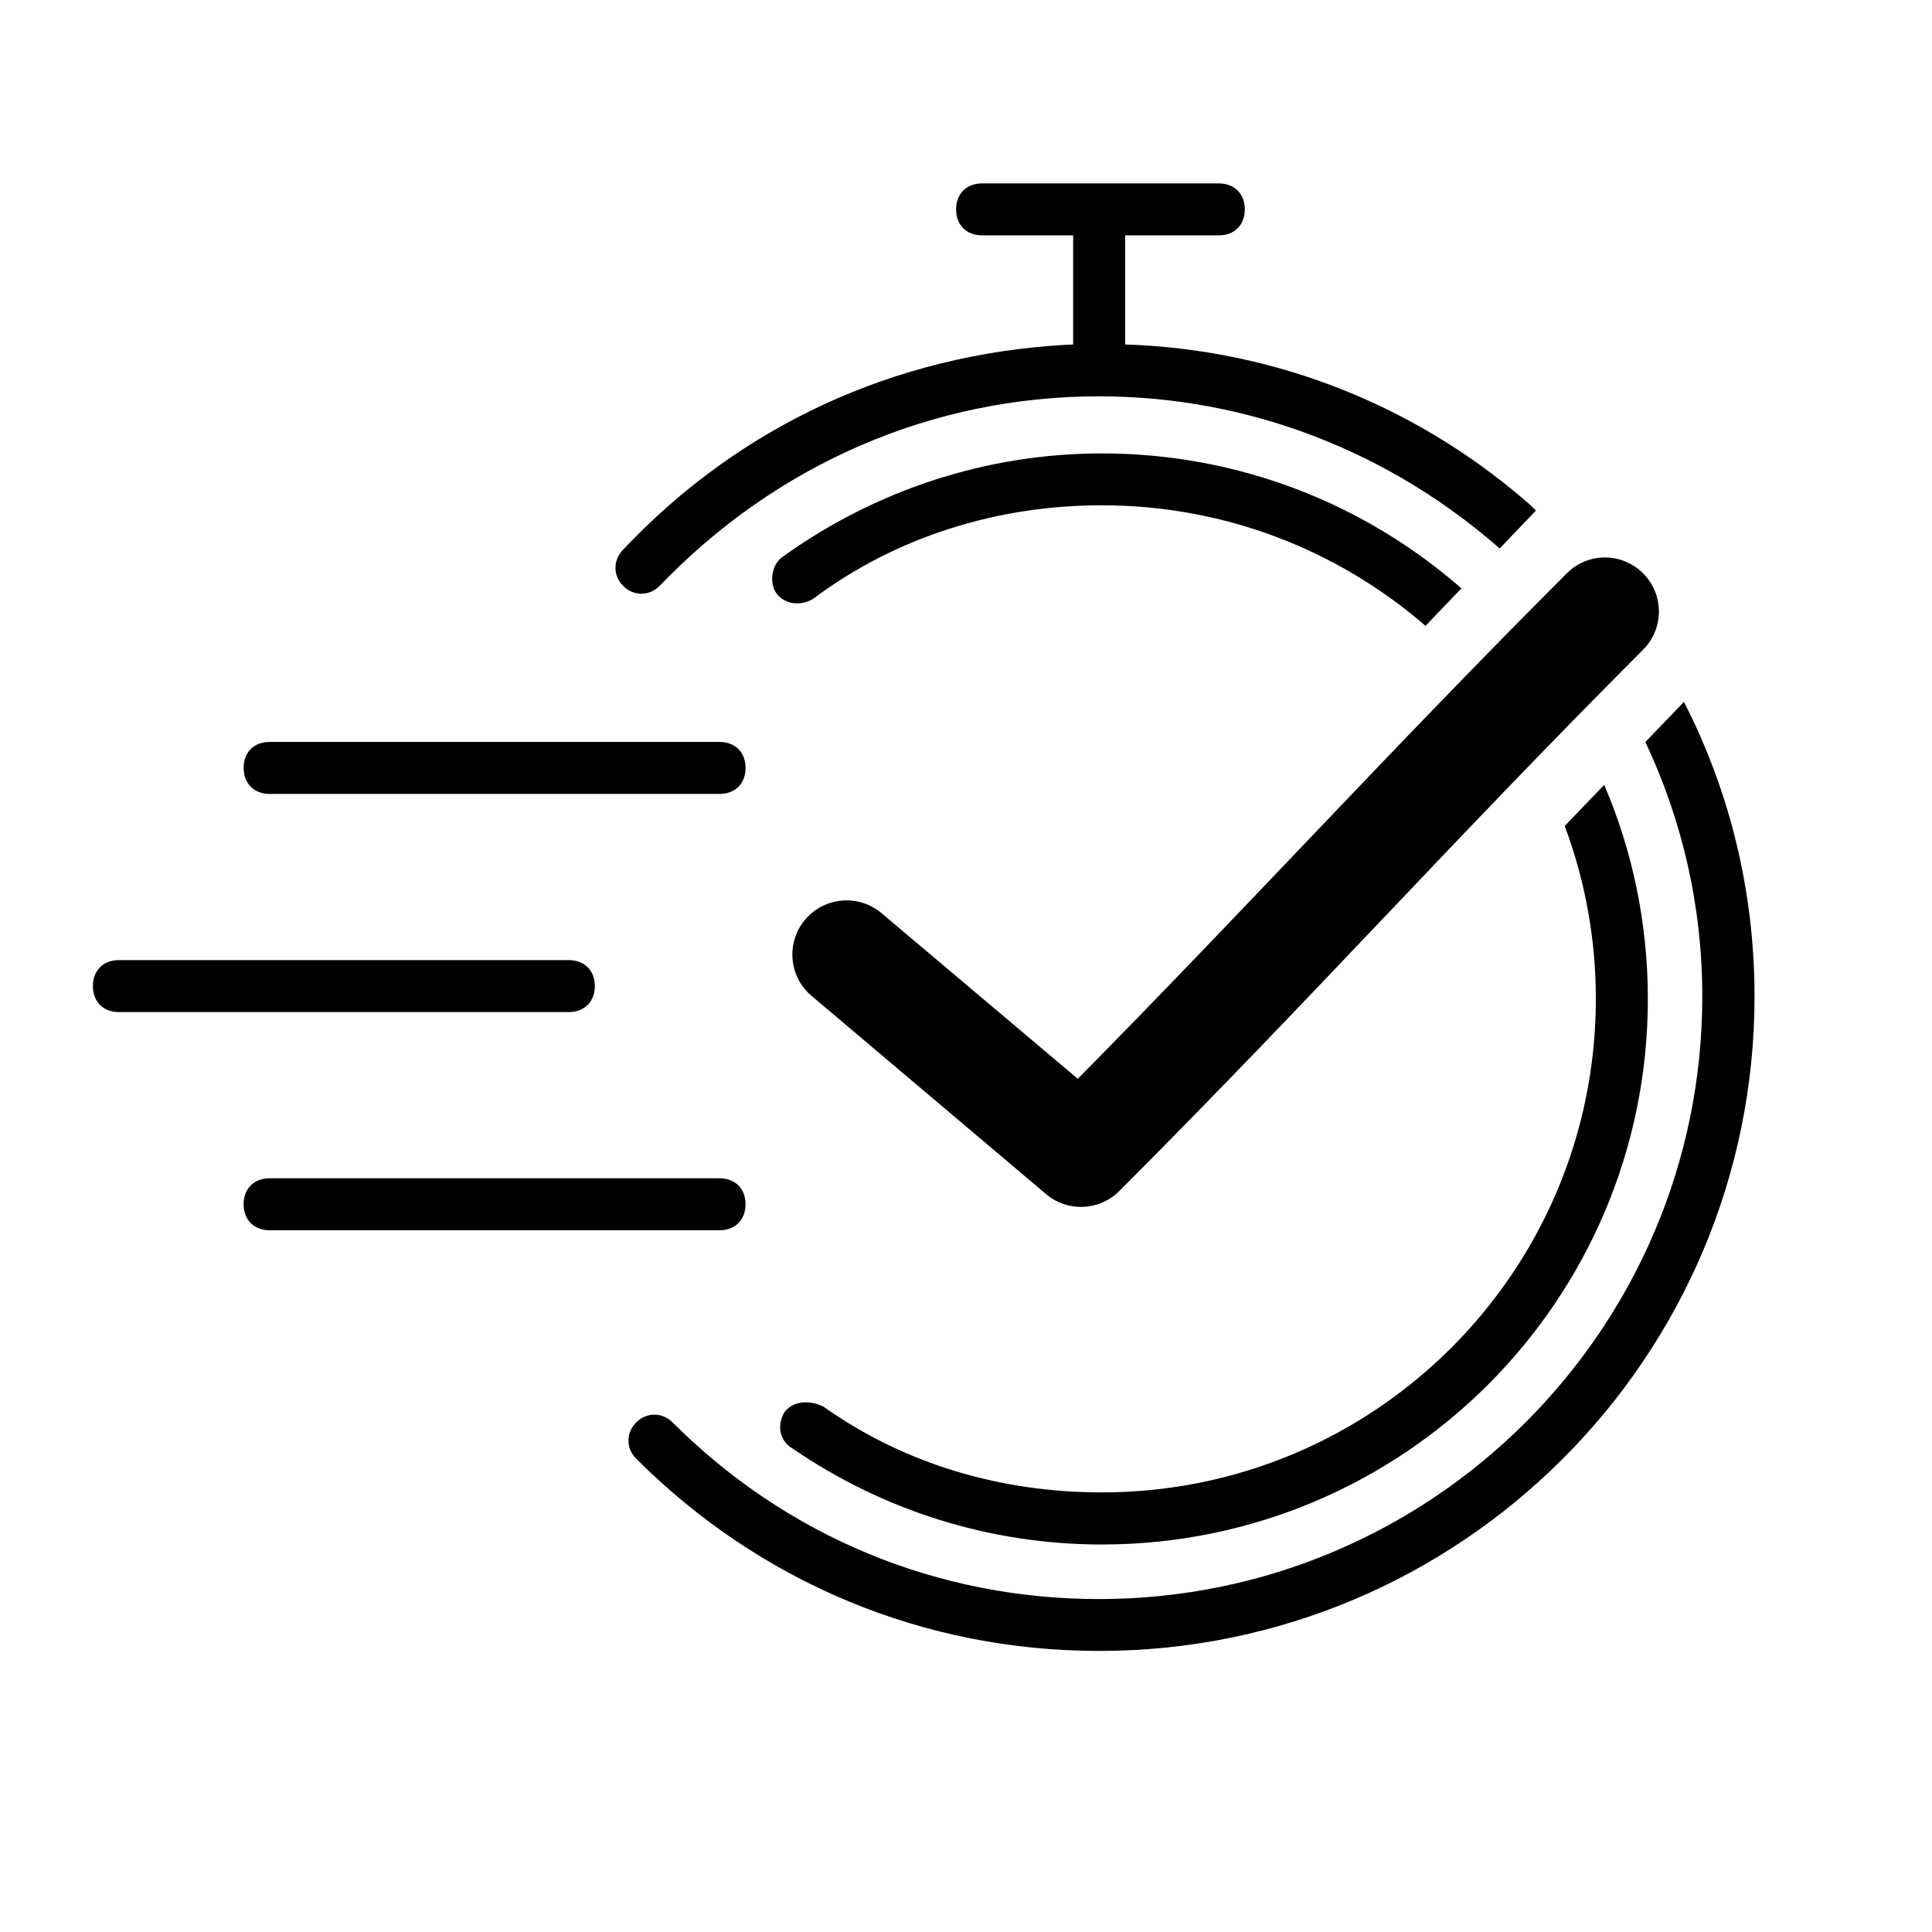 <svg xmlns="http://www.w3.org/2000/svg" xmlns:xlink="http://www.w3.org/1999/xlink" width="200" zoomAndPan="magnify" viewBox="0 0 150 157.92" height="200" preserveAspectRatio="xMidYMid meet" version="1.0"><defs><clipPath id="f9f5b41a9f"><path d="M 3.328 14.992 L 139.758 14.992 L 139.758 134.934 L 3.328 134.934 Z M 3.328 14.992 " clip-rule="nonzero"/></clipPath></defs><g clip-path="url(#f9f5b41a9f)"><path fill="#000000" d="M 54.855 96.312 C 56.133 96.312 56.98 97.156 56.98 98.434 C 56.98 99.711 56.133 100.559 54.855 100.559 L 18.078 100.559 C 16.801 100.559 15.953 99.711 15.953 98.434 C 15.953 97.156 16.801 96.312 18.078 96.312 Z M 5.758 78.48 L 42.535 78.48 C 43.812 78.48 44.66 79.324 44.66 80.602 C 44.66 81.809 43.902 82.629 42.742 82.719 L 42.535 82.727 L 5.758 82.727 C 4.48 82.727 3.633 81.879 3.633 80.602 C 3.633 79.395 4.391 78.574 5.551 78.484 L 5.758 78.48 L 42.535 78.48 Z M 18.078 60.645 L 54.855 60.645 C 56.133 60.645 56.98 61.492 56.98 62.77 C 56.98 63.977 56.223 64.797 55.062 64.887 L 54.855 64.895 L 18.078 64.895 C 16.809 64.895 15.953 64.039 15.953 62.77 C 15.953 61.562 16.711 60.742 17.871 60.652 L 18.078 60.645 L 54.855 60.645 Z M 133.684 57.371 C 137.395 64.609 139.453 72.801 139.453 81.449 C 139.453 110.965 115.43 134.961 85.883 134.945 C 71.641 134.945 58.25 129.43 48.043 119.234 C 47.199 118.391 47.199 117.113 48.043 116.266 C 48.891 115.422 50.168 115.422 51.016 116.266 C 60.363 125.613 72.695 130.707 85.871 130.707 C 113.082 130.707 135.184 108.629 135.184 81.449 C 135.184 74.031 133.516 66.977 130.531 60.652 Z M 127.168 64.152 C 129.465 69.527 130.734 75.441 130.734 81.652 C 130.734 106.289 110.758 126.246 86.098 126.246 C 76.965 126.246 68.246 123.484 60.809 118.391 C 59.746 117.762 59.527 116.484 60.168 115.422 C 60.809 114.574 62.086 114.359 63.355 114.98 C 69.941 119.652 77.812 121.988 86.098 121.988 C 108.414 121.988 126.484 103.941 126.484 81.645 C 126.484 76.672 125.582 71.91 123.938 67.512 Z M 126.613 45.605 C 128.508 45.348 130.355 46.332 131.191 48.047 C 132.031 49.766 131.668 51.824 130.297 53.156 C 114.664 68.809 103.363 81.504 87.547 97.336 C 85.926 98.977 83.316 99.098 81.555 97.613 L 62.391 81.414 C 61.488 80.66 60.922 79.578 60.824 78.402 C 60.723 77.23 61.09 76.066 61.852 75.172 C 62.609 74.27 63.699 73.711 64.867 73.613 C 66.043 73.516 67.207 73.887 68.105 74.648 L 84.137 88.18 C 98.223 73.918 109.273 61.719 124.031 46.941 C 124.715 46.223 125.625 45.75 126.613 45.605 Z M 86.098 37.062 C 97.359 37.062 107.645 41.227 115.496 48.094 L 112.559 51.156 C 105.473 45.016 96.223 41.301 86.098 41.301 C 77.594 41.301 69.301 43.855 62.5 48.949 C 61.438 49.59 60.168 49.371 59.527 48.527 C 58.887 47.68 59.102 46.195 59.949 45.559 C 67.605 40.031 76.746 37.062 86.098 37.062 Z M 95.664 14.992 C 96.941 14.992 97.789 15.84 97.789 17.117 C 97.789 18.32 97.031 19.145 95.871 19.23 L 95.664 19.238 L 88.008 19.238 L 88.008 28.156 C 100.5 28.57 111.777 33.266 120.621 40.84 L 121.172 41.32 L 121.586 41.734 L 118.621 44.832 C 109.824 37.102 98.344 32.395 85.871 32.395 C 72.273 32.395 59.52 37.918 49.953 47.895 C 49.109 48.742 47.828 48.742 46.98 47.895 C 46.137 47.051 46.137 45.773 46.98 44.926 C 56.586 34.715 69.254 29.004 82.992 28.195 L 83.758 28.156 L 83.758 19.238 L 76.316 19.238 C 75.039 19.238 74.191 18.395 74.191 17.117 C 74.191 15.91 74.945 15.086 76.109 15 L 76.316 14.992 Z M 95.664 14.992 " fill-opacity="1" fill-rule="evenodd"/></g></svg>